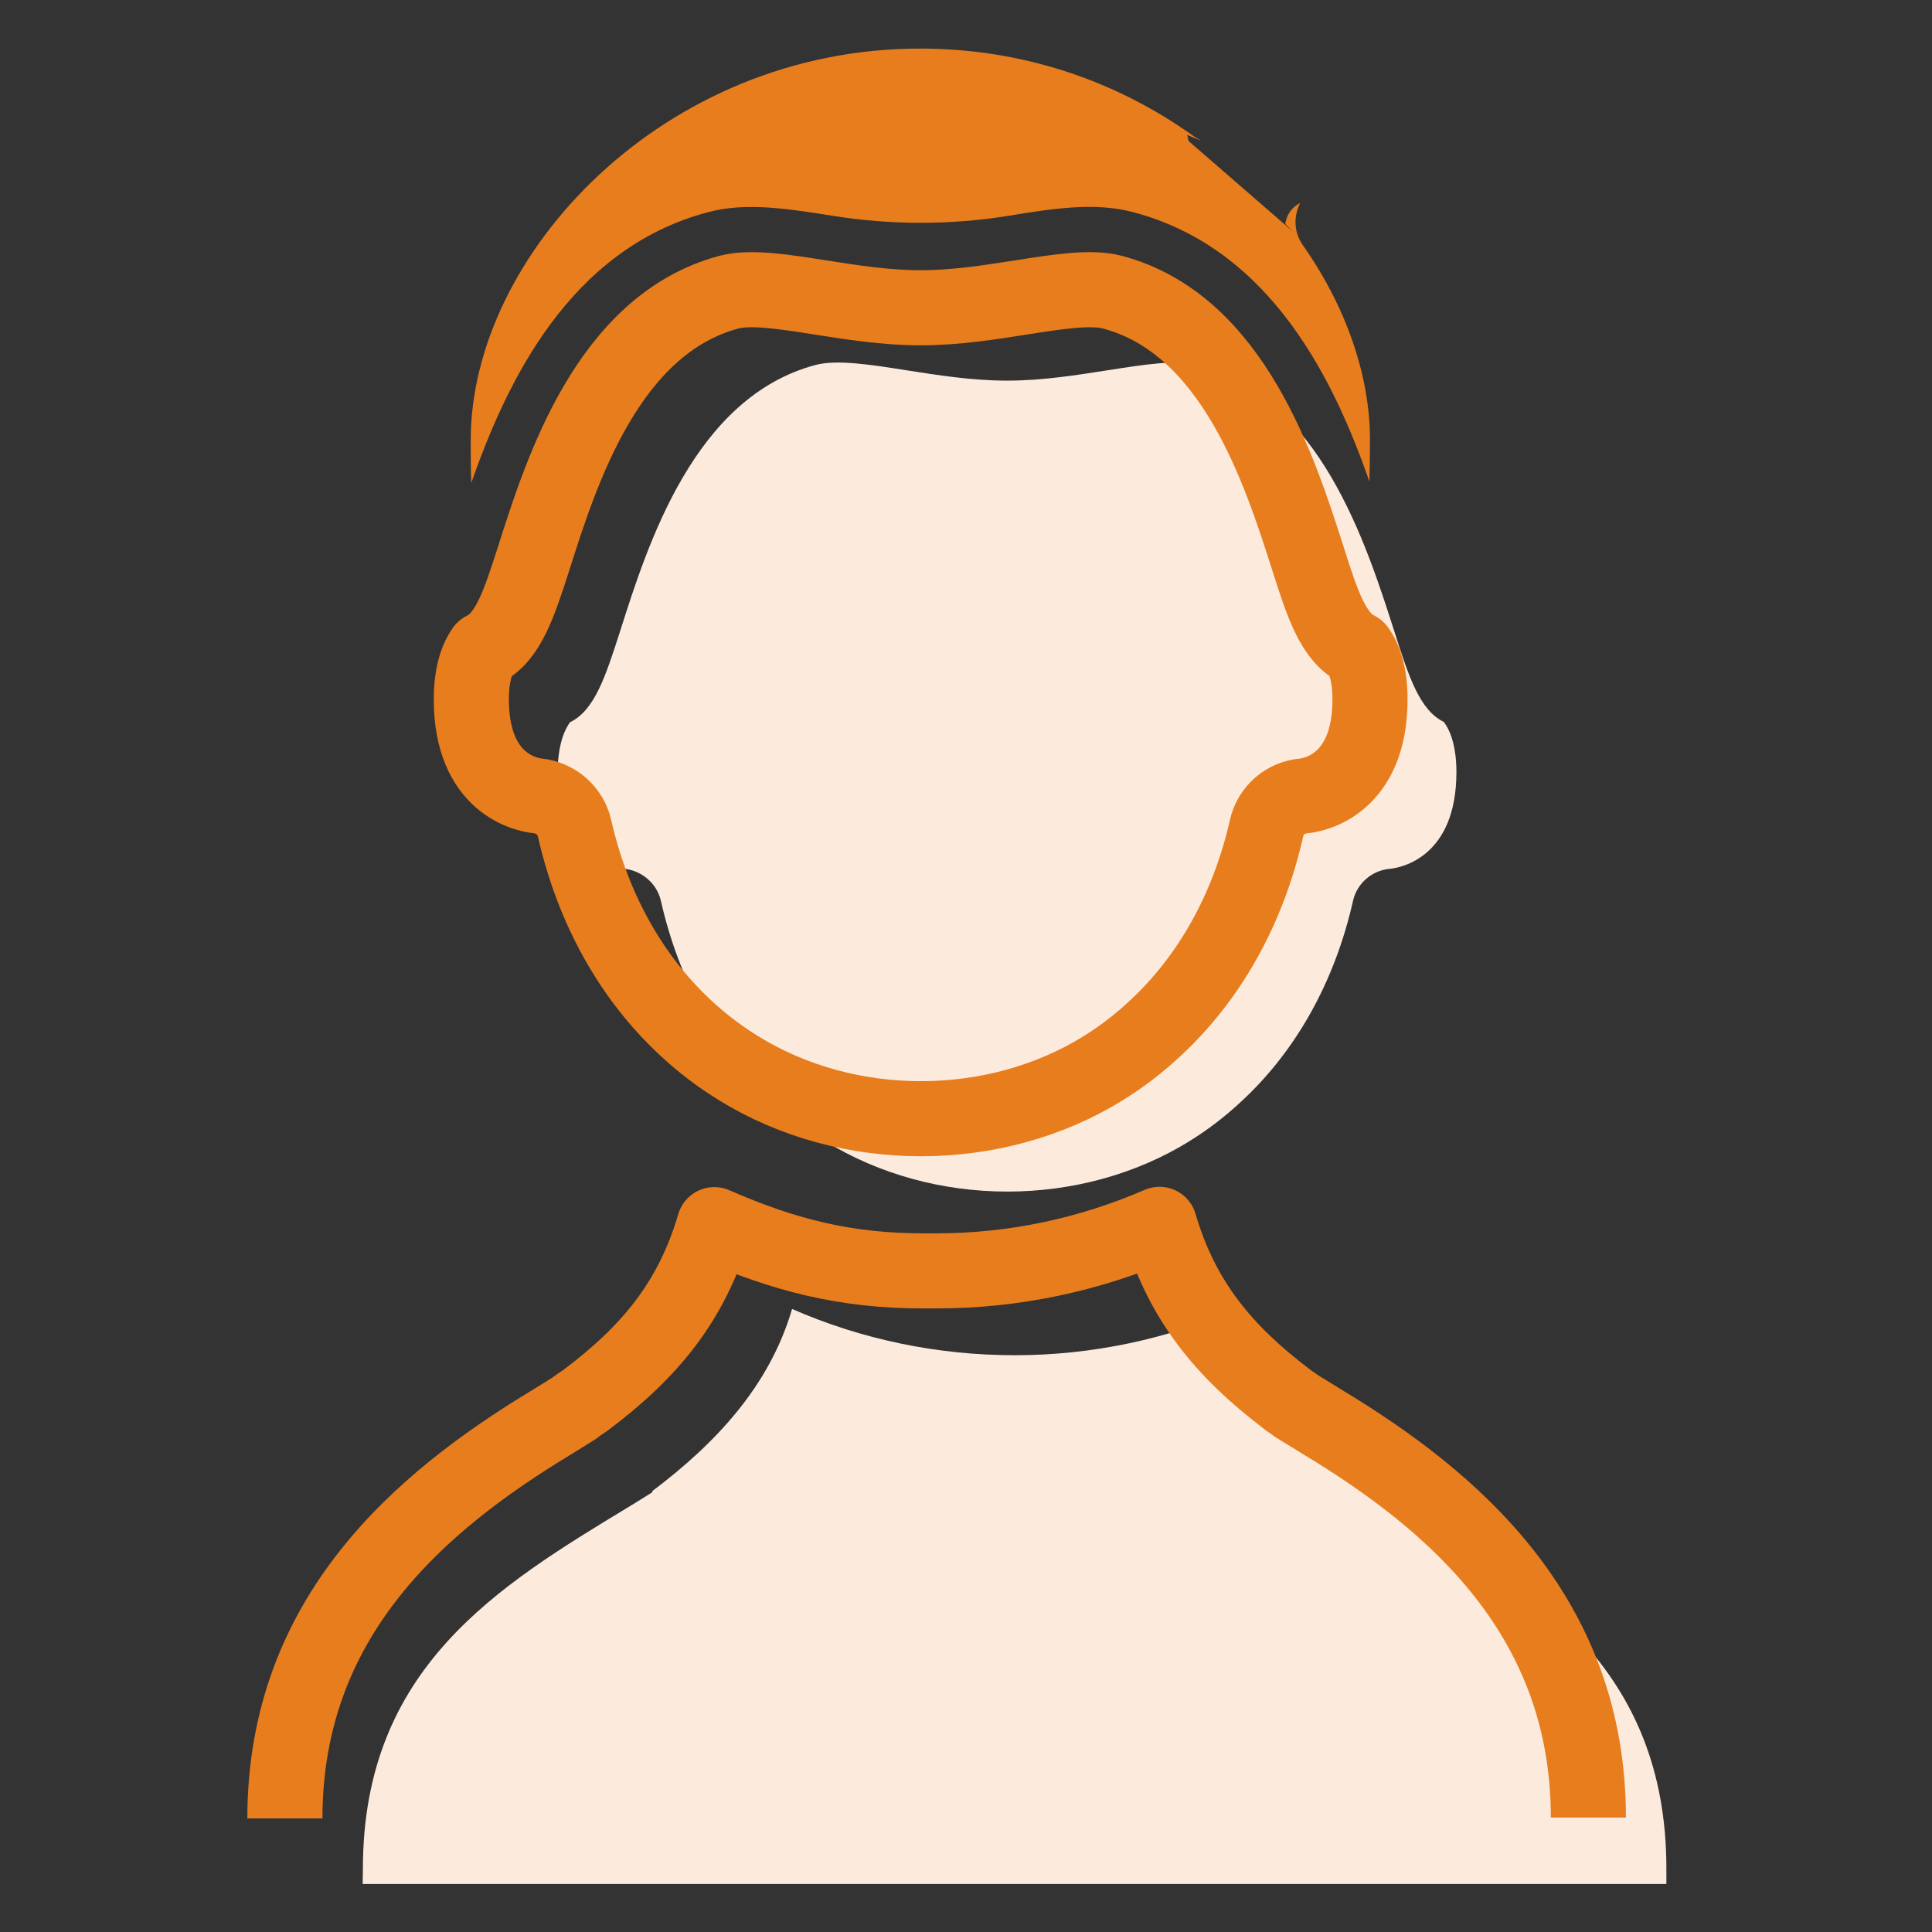 <svg width="80" height="80" viewBox="0 0 80 80" fill="none" xmlns="http://www.w3.org/2000/svg">
<rect x="0" y="0" width="80" height="80" fill="#333333" stroke="none"/>
<g clip-path="url(#clip0_15618_39691)">
<path d="M49.233 47.264C50.011 46.788 50.731 46.231 51.392 45.616C53.667 43.516 55.269 40.65 56.024 37.308C56.186 36.577 56.813 36.032 57.568 35.974C58.009 35.927 60.307 35.498 60.307 31.971C60.307 30.961 60.086 30.381 59.901 30.068C59.854 29.986 59.819 29.94 59.785 29.894C58.786 29.406 58.334 28.026 57.73 26.123C56.569 22.503 54.642 16.434 49.628 15.111C48.734 14.879 47.341 15.1 45.867 15.332C44.602 15.529 43.174 15.761 41.7 15.761C40.226 15.761 38.798 15.529 37.533 15.332C36.059 15.1 34.666 14.879 33.773 15.111C28.758 16.446 26.831 22.503 25.682 26.123C25.067 28.037 24.614 29.418 23.605 29.905C23.581 29.94 23.546 29.986 23.5 30.068C23.314 30.381 23.094 30.973 23.094 31.971C23.094 35.498 25.392 35.927 25.856 35.974C26.588 36.055 27.203 36.589 27.365 37.296C28.12 40.638 29.721 43.504 31.997 45.604C32.658 46.219 33.389 46.776 34.167 47.252C38.671 50.037 44.753 50.037 49.257 47.252" fill="#FCEBDD"/>
<path d="M19.515 19.996C20.955 15.889 23.543 10.319 29.312 8.788C30.902 8.358 32.655 8.649 34.5 8.939C36.892 9.322 39.364 9.322 41.743 8.939C43.589 8.637 45.33 8.358 46.932 8.788C52.678 10.308 55.266 15.831 56.705 19.938C56.717 19.405 56.728 18.836 56.728 18.209C56.728 15.564 55.742 12.698 53.943 10.145C53.571 9.612 53.56 8.95 53.838 8.405C53.258 8.695 53.223 9.275 53.223 9.275L53.536 9.588L49.218 5.841L49.16 5.585C49.16 5.585 49.393 5.69 49.741 5.829C49.648 5.771 49.544 5.713 49.451 5.655C46.119 3.265 42.208 2.012 38.11 2.012C27.455 2 19.492 10.563 19.492 18.221C19.492 18.859 19.492 19.451 19.515 19.996Z" fill="#E87D1E"/>
<path d="M45.655 44.247C46.433 43.771 47.153 43.214 47.814 42.599C50.089 40.499 51.691 37.633 52.446 34.291C52.608 33.56 53.235 33.015 53.989 32.957C54.43 32.911 56.729 32.481 56.729 28.954C56.729 27.944 56.508 27.364 56.322 27.051C56.276 26.97 56.241 26.923 56.206 26.877C55.208 26.39 54.755 25.009 54.152 23.106C52.991 19.486 51.064 13.417 46.05 12.095C45.156 11.863 43.763 12.083 42.289 12.315C41.024 12.512 39.596 12.744 38.122 12.744C36.648 12.744 35.22 12.512 33.955 12.315C32.481 12.083 31.088 11.863 30.194 12.095C25.18 13.429 23.253 19.486 22.104 23.106C21.489 25.02 21.036 26.401 20.026 26.889C20.003 26.923 19.968 26.97 19.922 27.051C19.736 27.364 19.516 27.956 19.516 28.954C19.516 32.481 21.814 32.911 22.278 32.957C23.009 33.038 23.625 33.572 23.787 34.28C24.542 37.621 26.143 40.487 28.418 42.587C29.08 43.203 29.811 43.759 30.589 44.235C35.093 47.02 41.175 47.02 45.678 44.235" stroke="#E87D1E" stroke-width="3.11" stroke-linecap="round" stroke-linejoin="round"/>
<path d="M69.001 77.374C69.001 69.043 63.418 65.654 58.021 62.394C57.638 62.162 57.278 61.93 56.906 61.709C56.918 61.698 56.941 61.686 56.953 61.675C54.364 59.714 52.171 57.37 51.242 54.191C48.352 55.444 45.23 56.117 42.026 56.117C38.822 56.117 35.688 55.467 32.798 54.202C31.858 57.405 29.629 59.772 26.994 61.756C26.994 61.756 27.018 61.767 27.029 61.779C26.693 61.988 26.368 62.197 26.019 62.406C20.622 65.678 15.027 69.054 15.027 77.385C15.027 77.606 15.016 77.791 15.016 78.012H69.001C69.001 77.849 69.001 77.606 69.001 77.385V77.374Z" fill="#FCEBDD"/>
<path d="M65.771 75.262C65.771 66.931 60.188 62.162 54.79 58.901C54.407 58.669 54.047 58.437 53.676 58.217C53.688 58.205 53.281 57.95 53.293 57.938C50.705 55.977 48.94 53.877 48.012 50.698C45.121 51.951 41.999 52.624 38.795 52.624H38.215C35.011 52.624 32.469 51.974 29.579 50.71C28.639 53.912 26.886 56.001 24.24 57.985C24.24 57.985 23.787 58.286 23.799 58.298C23.462 58.507 23.137 58.716 22.789 58.925C17.392 62.197 11.797 66.954 11.797 75.296" stroke="#E87D1E" stroke-width="3.11" stroke-linejoin="round"/>
</g>
<defs>
<clipPath id="clip0_15618_39691">
<rect width="59" height="76" fill="white" transform="translate(10 2)"/>
</clipPath>
</defs>
</svg>
